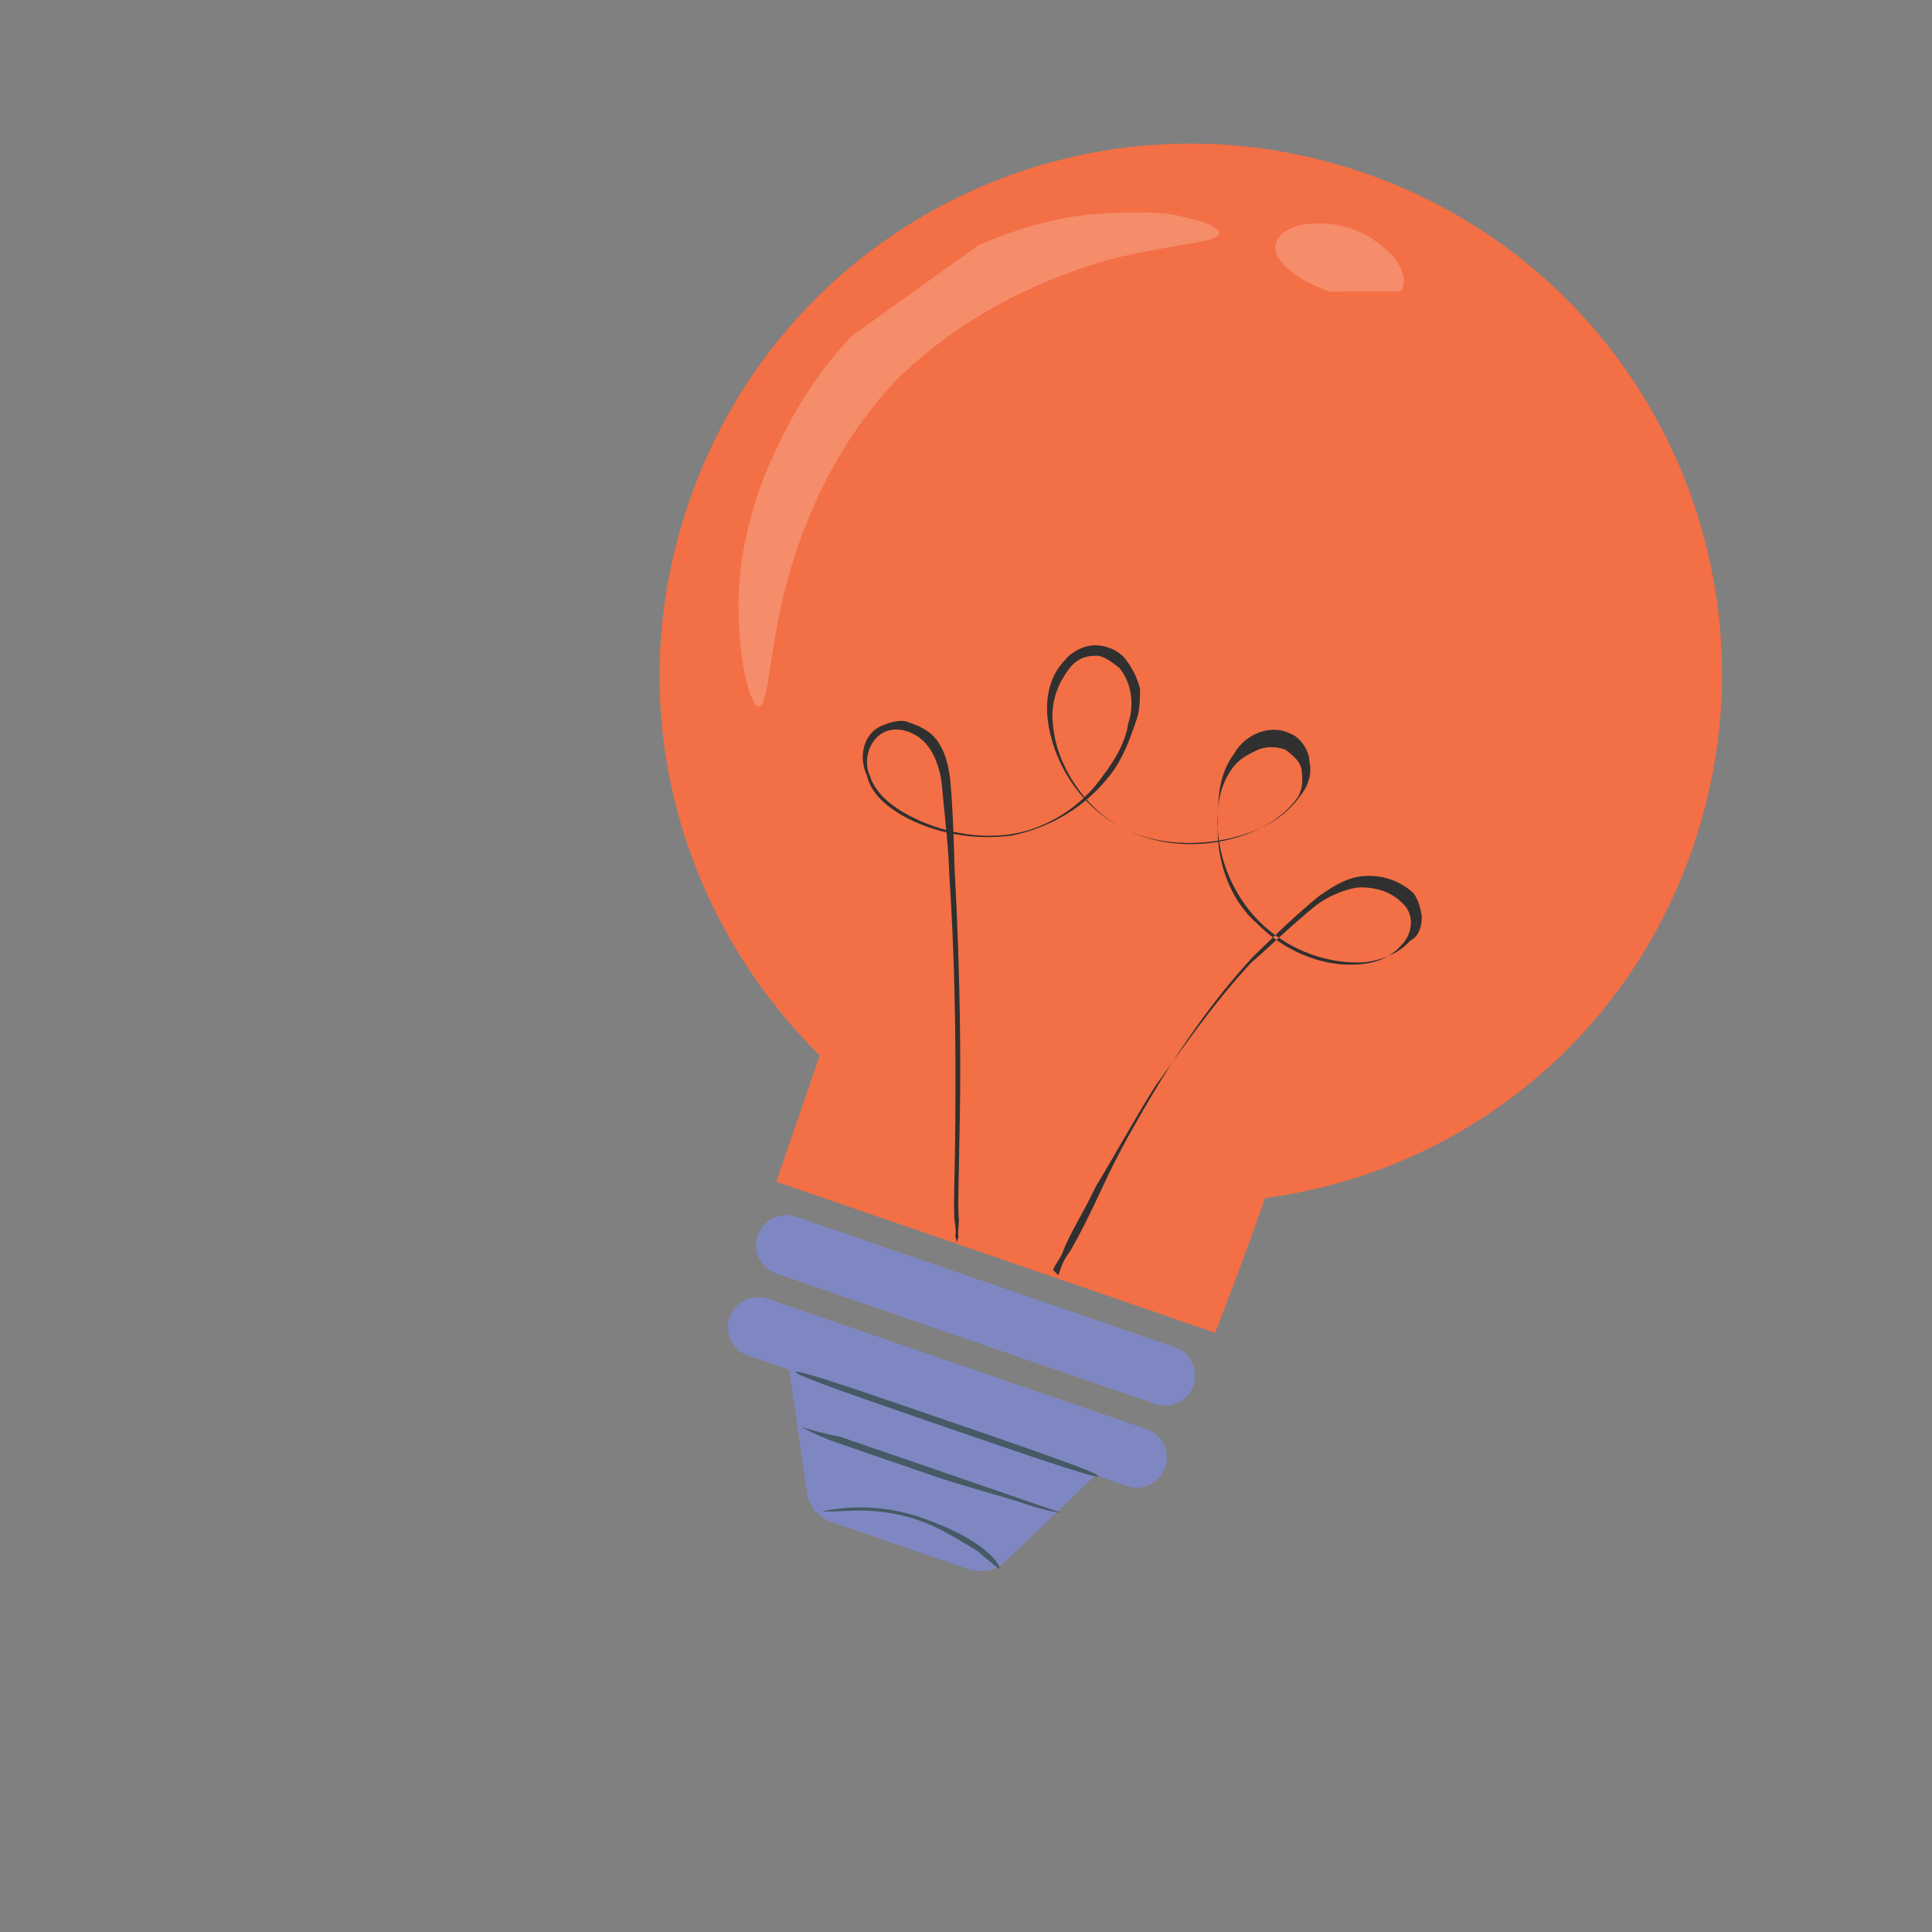 <svg width="104" height="104" viewBox="0 0 104 104" fill="none" xmlns="http://www.w3.org/2000/svg">
<rect x="0" y="0" width="104" height="104" fill="#808080" stroke="none"/>
<mask id="mask0_2450_22616" style="mask-type:alpha" maskUnits="userSpaceOnUse" x="0" y="0" width="104" height="104">
<rect width="104" height="104" fill="#D9D9D9"/>
</mask>
<g mask="url(#mask0_2450_22616)">
<g clip-path="url(#clip0_2450_22616)">
<path d="M91.126 45.621C96.273 30.666 88.361 14.448 73.406 9.3C58.451 4.153 42.233 12.066 37.085 27.02C33.342 37.896 36.471 49.237 44.127 56.814C43.016 60.043 41.787 63.612 41.787 63.612L65.409 71.742C65.409 71.742 66.924 67.892 68.094 64.493C78.451 63.117 87.499 56.157 91.126 45.621Z" fill="#F36F45"/>
<path d="M56.97 68.648C56.97 68.648 57.029 68.478 57.087 68.308C57.146 68.138 57.263 67.798 57.608 67.347C58.071 66.555 58.65 65.424 59.405 63.783C60.16 62.143 61.143 60.39 62.472 58.187C63.742 56.153 65.299 53.838 67.424 51.528C68.572 50.403 69.72 49.277 71.037 48.21C71.781 47.706 72.525 47.202 73.492 47.154C74.458 47.107 75.308 47.399 76.041 48.032C76.322 48.318 76.487 48.945 76.54 49.344C76.534 49.912 76.359 50.422 75.902 50.645C75.269 51.377 74.186 51.765 73.219 51.812C71.116 51.848 69.135 50.977 67.728 49.542C66.321 48.107 65.376 45.882 65.569 43.667C65.58 42.53 65.761 41.452 66.451 40.549C66.972 39.588 68.343 38.919 69.474 39.499C69.984 39.674 70.488 40.418 70.483 40.986C70.647 41.613 70.413 42.293 70.068 42.744C69.318 43.817 68.346 44.433 67.262 44.82C65.095 45.595 62.423 45.625 60.331 44.525C58.239 43.425 56.726 41.194 56.408 38.803C56.25 37.608 56.489 36.36 57.35 35.516C57.695 35.065 58.381 34.73 58.949 34.736C59.517 34.741 60.197 34.975 60.59 35.491C60.983 36.006 61.206 36.463 61.37 37.09C61.364 37.658 61.359 38.226 61.183 38.736C60.832 39.756 60.481 40.775 59.791 41.678C58.409 43.483 56.523 44.545 54.473 44.98C52.481 45.244 50.325 44.882 48.572 43.899C47.781 43.437 46.878 42.746 46.661 41.721C46.215 40.807 46.455 39.559 47.368 39.113C47.825 38.89 48.452 38.726 48.792 38.843C49.302 39.018 49.642 39.135 50.093 39.481C50.826 40.113 51.043 41.138 51.149 41.935C51.302 43.698 51.344 45.233 51.386 46.768C51.724 52.967 51.732 57.911 51.641 61.491C51.624 63.196 51.554 64.503 51.602 65.469C51.655 65.868 51.538 66.208 51.591 66.606C51.532 66.776 51.474 66.946 51.474 66.946C51.474 66.946 51.532 66.776 51.421 66.548C51.479 66.378 51.426 65.979 51.373 65.581C51.326 64.614 51.395 63.308 51.412 61.603C51.445 58.193 51.495 53.078 51.099 47.05C51.057 45.515 50.846 43.921 50.692 42.158C50.586 41.361 50.31 40.506 49.748 39.932C49.185 39.358 48.165 39.007 47.421 39.511C46.678 40.016 46.497 41.094 46.831 41.779C47.107 42.634 47.84 43.267 48.631 43.729C50.213 44.654 52.311 45.186 54.303 44.921C56.295 44.656 58.239 43.425 59.392 41.731C60.083 40.828 60.604 39.867 60.727 38.959C61.078 37.939 60.919 36.744 60.244 35.942C59.793 35.596 59.342 35.251 58.943 35.304C58.375 35.298 57.918 35.521 57.573 35.973C56.882 36.875 56.531 37.895 56.69 39.09C56.896 41.252 58.409 43.483 60.331 44.525C62.423 45.625 64.867 45.706 67.034 44.931C68.118 44.544 69.09 43.928 69.781 43.026C70.126 42.574 70.132 42.006 70.079 41.608C70.084 41.039 69.633 40.694 69.182 40.349C68.672 40.173 68.103 40.168 67.647 40.391C67.19 40.613 66.733 40.836 66.387 41.288C65.697 42.19 65.516 43.268 65.563 44.235C65.429 46.28 66.204 48.447 67.669 49.712C69.076 51.147 71.057 52.018 72.99 51.923C73.957 51.876 74.812 51.6 75.445 50.867C76.019 50.305 76.2 49.227 75.467 48.594C74.904 48.02 74.054 47.728 73.088 47.775C72.291 47.881 71.377 48.327 70.862 48.72C69.544 49.787 68.397 50.913 67.307 51.868C65.182 54.178 63.625 56.493 62.185 58.468C60.914 60.502 59.873 62.424 59.006 63.837C58.31 65.308 57.502 66.55 57.21 67.4C57.093 67.74 56.806 68.021 56.689 68.361C56.97 68.648 56.97 68.648 56.97 68.648Z" fill="#303030"/>
<path d="M62.188 75.576L41.796 68.556C40.946 68.264 40.5 67.35 40.793 66.501C41.085 65.651 41.999 65.205 42.849 65.498L63.241 72.517C64.091 72.809 64.537 73.723 64.244 74.573C63.952 75.422 63.038 75.868 62.188 75.576Z" fill="#7F87C2"/>
<path d="M61.721 76.935L41.328 69.916C40.478 69.624 39.565 70.07 39.272 70.919C38.98 71.769 39.425 72.683 40.275 72.975L42.484 73.736L43.443 80.338C43.549 81.135 44.112 81.708 44.791 81.942L52.099 84.458C52.779 84.692 53.575 84.586 54.149 84.023L58.968 79.409L60.668 79.994C61.517 80.287 62.431 79.841 62.724 78.991C63.016 78.141 62.57 77.228 61.721 76.935Z" fill="#7F87C2"/>
<g opacity="0.2">
<path d="M52.68 13.191C55.134 12.134 57.413 11.588 59.346 11.493C61.279 11.399 62.814 11.357 64.004 11.766C65.082 11.947 65.533 12.293 65.645 12.521C65.639 13.089 63.366 13.067 59.834 13.942C56.471 14.876 52.02 16.765 48.29 20.423C44.73 24.139 42.922 28.839 42.15 32.185C41.379 35.531 41.357 37.804 40.9 38.027C40.671 38.138 40.337 37.453 40.12 36.428C39.902 35.403 39.691 33.809 39.766 31.934C39.841 30.059 40.261 27.733 41.309 25.243C42.356 22.752 43.802 20.209 45.869 18.069" fill="white"/>
</g>
<g opacity="0.2">
<path d="M71.582 15.705C69.882 15.12 68.528 14.084 68.651 13.176C68.826 12.666 69.113 12.384 69.968 12.109C70.765 12.003 71.732 11.955 72.751 12.306C73.771 12.657 74.504 13.29 75.066 13.863C75.571 14.607 75.735 15.234 75.39 15.685" fill="white"/>
</g>
<path d="M53.804 84.474C53.804 84.474 53.352 84.129 52.62 83.496C51.828 83.034 50.756 82.285 49.396 81.817C48.037 81.349 46.73 81.279 45.764 81.327C44.797 81.374 44.229 81.368 44.229 81.368C44.229 81.368 44.855 81.204 45.822 81.157C46.789 81.109 48.095 81.179 49.625 81.705C50.984 82.173 52.285 82.811 53.018 83.444C53.469 83.789 53.862 84.304 53.804 84.474Z" fill="#455A64"/>
<path d="M59.138 79.468C59.08 79.638 55.341 78.351 50.923 76.83C46.334 75.251 42.766 74.022 42.824 73.852C42.883 73.683 46.621 74.969 51.04 76.49C55.628 78.069 59.197 79.298 59.138 79.468Z" fill="#455A64"/>
<path d="M57.13 81.437C57.13 81.437 56.392 81.373 55.032 80.905C53.842 80.496 52.084 80.081 50.045 79.379C48.176 78.736 46.477 78.151 45.117 77.683C43.927 77.273 43.136 76.811 43.136 76.811C43.136 76.811 43.986 77.103 45.234 77.343C46.593 77.811 48.293 78.396 50.162 79.039C52.032 79.683 53.731 80.267 55.09 80.735C56.28 81.145 57.13 81.437 57.13 81.437Z" fill="#455A64"/>
</g>
</g>
<defs>
<clipPath id="clip0_2450_22616">
<rect width="57.152" height="78" fill="white" transform="translate(46.386) rotate(18.993)"/>
</clipPath>
</defs>
</svg>
